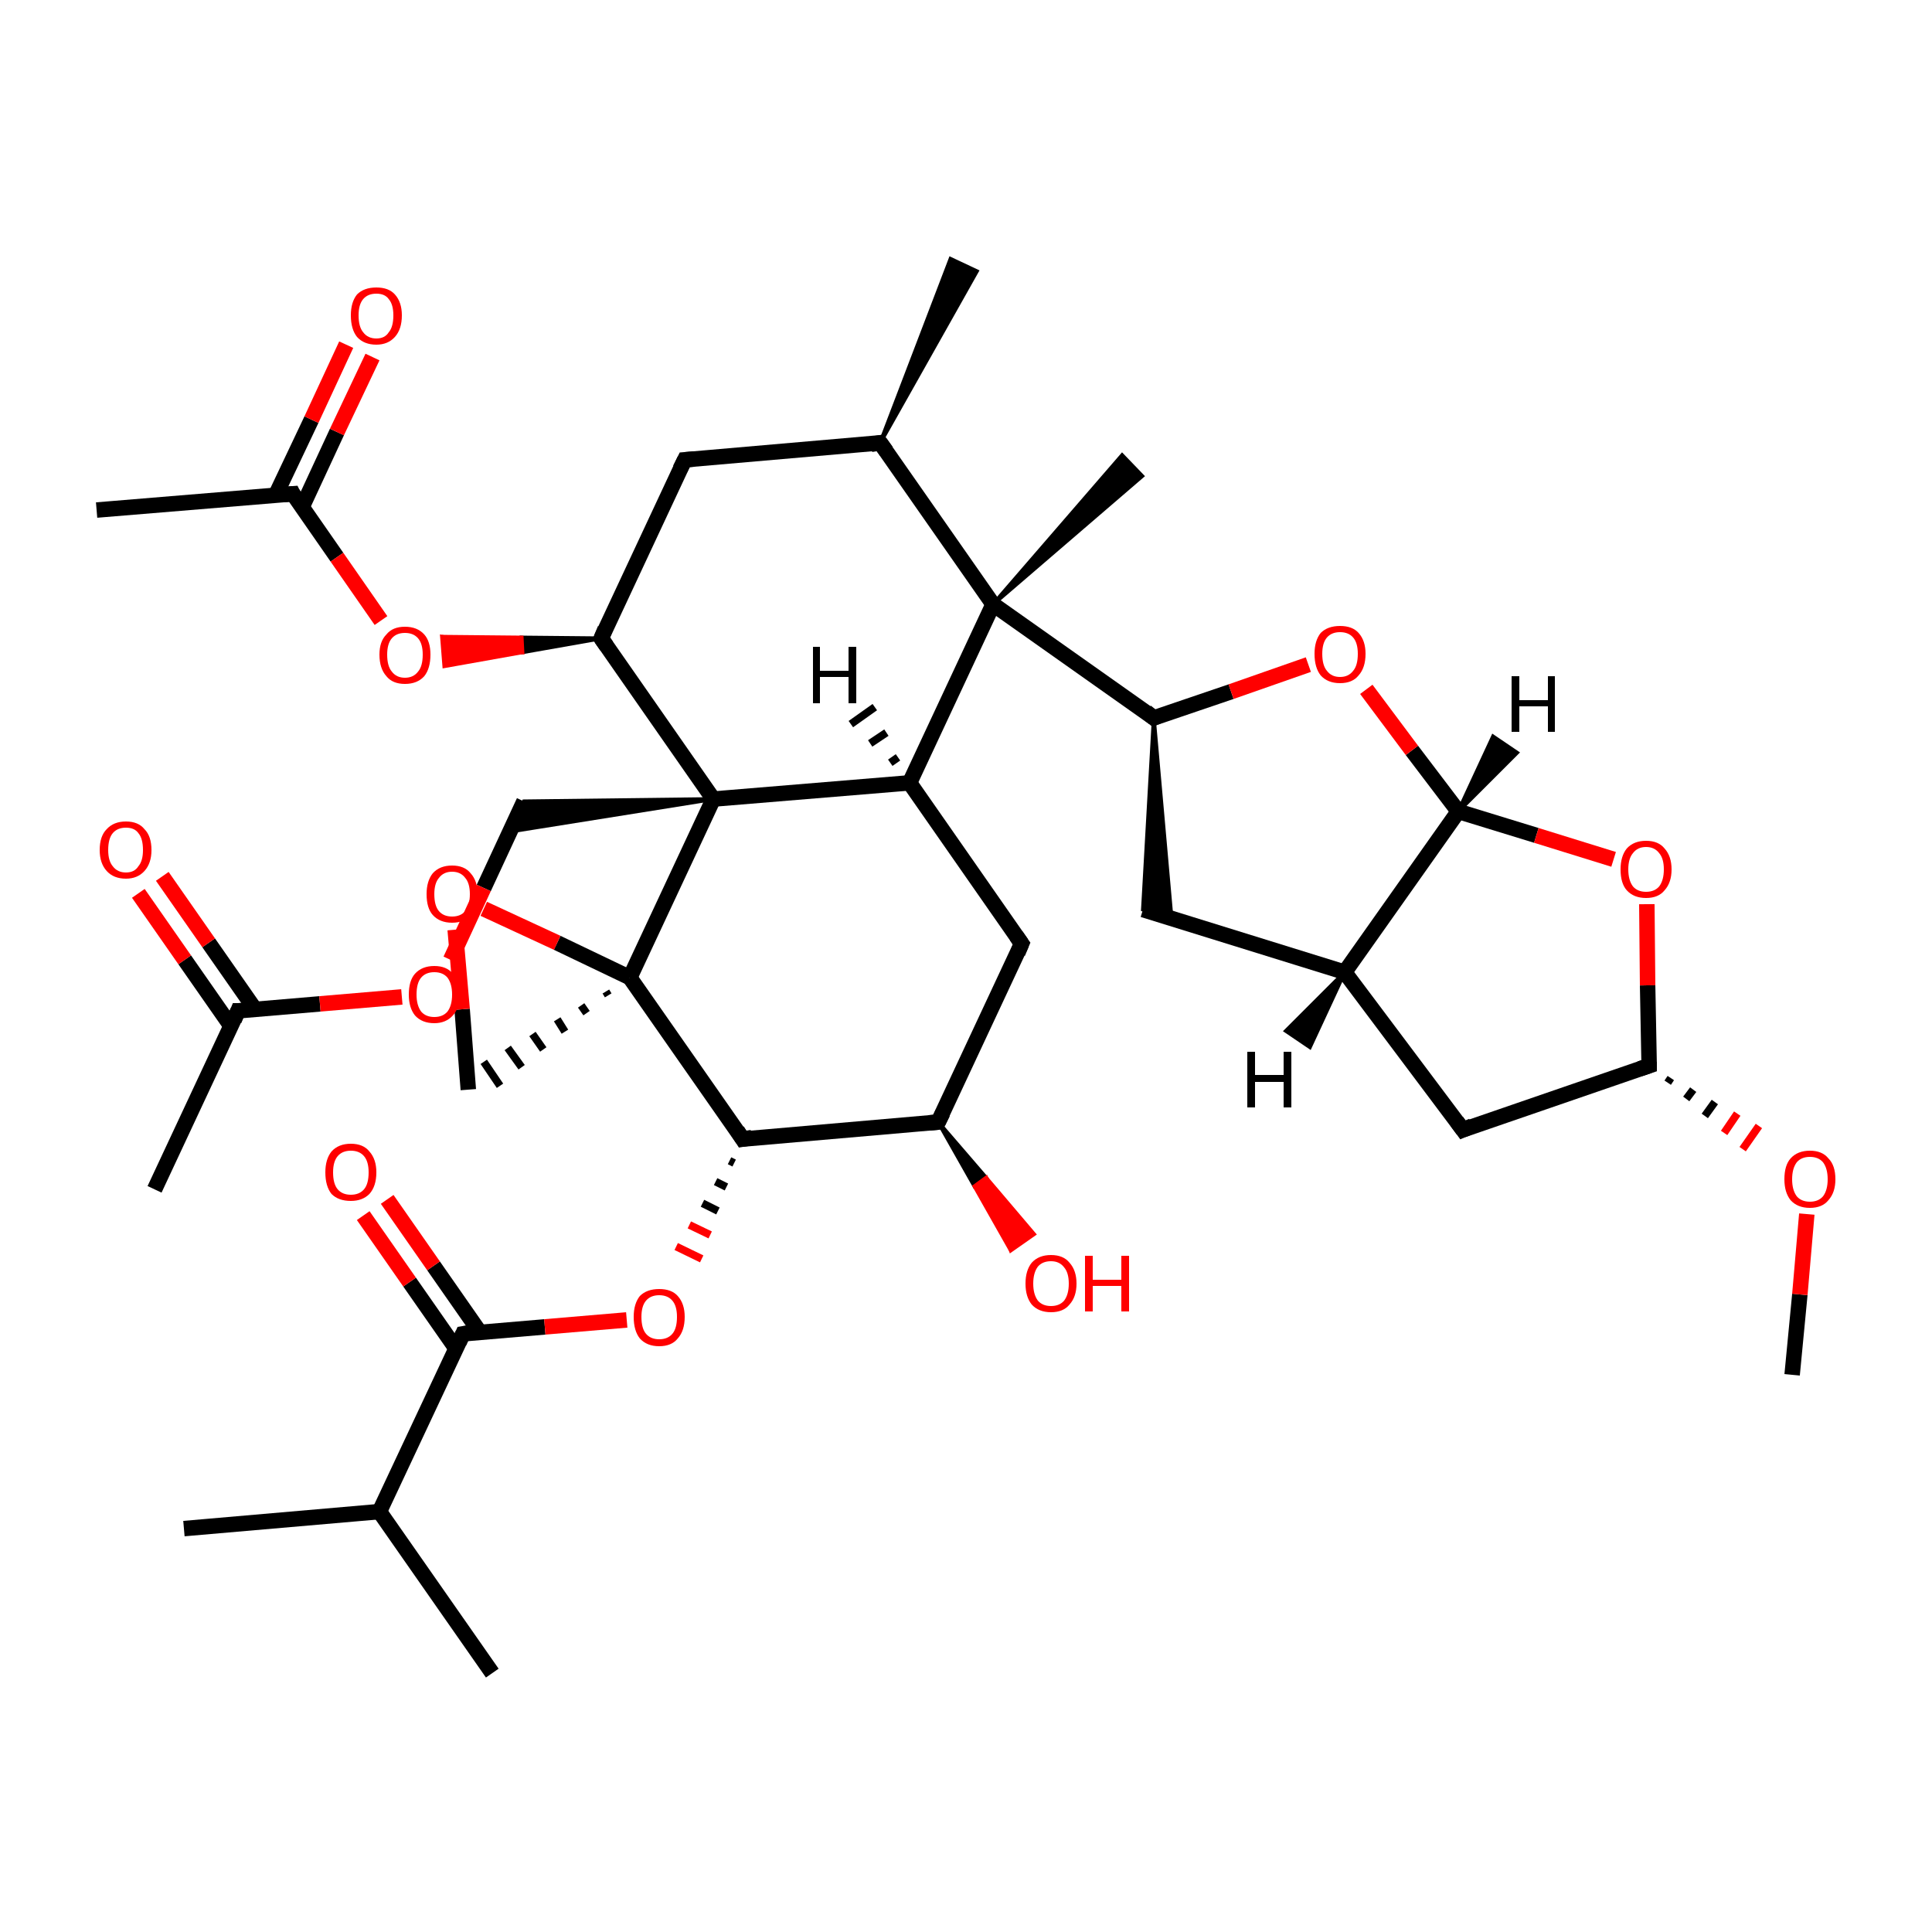 <?xml version='1.0' encoding='iso-8859-1'?>
<svg version='1.1' baseProfile='full'
              xmlns='http://www.w3.org/2000/svg'
                      xmlns:rdkit='http://www.rdkit.org/xml'
                      xmlns:xlink='http://www.w3.org/1999/xlink'
                  xml:space='preserve'
width='250px' height='250px' viewBox='0 0 250 250'>
<!-- END OF HEADER -->
<rect style='opacity:1.0;fill:#FFFFFF;stroke:none' width='250.0' height='250.0' x='0.0' y='0.0'> </rect>
<path class='bond-0 atom-0 atom-13' d='M 23.8,197.8 L 49.1,195.6' style='fill:none;fill-rule:evenodd;stroke:#000000;stroke-width:2.0px;stroke-linecap:butt;stroke-linejoin:miter;stroke-opacity:1' />
<path class='bond-1 atom-1 atom-13' d='M 63.7,216.5 L 49.1,195.6' style='fill:none;fill-rule:evenodd;stroke:#000000;stroke-width:2.0px;stroke-linecap:butt;stroke-linejoin:miter;stroke-opacity:1' />
<path class='bond-2 atom-14 atom-2' d='M 113.9,57.3 L 123.0,33.5 L 126.4,35.1 Z' style='fill:#000000;fill-rule:evenodd;fill-opacity:1;stroke:#000000;stroke-width:0.5px;stroke-linecap:butt;stroke-linejoin:miter;stroke-opacity:1;' />
<path class='bond-3 atom-3 atom-15' d='M 20.0,153.9 L 30.8,130.8' style='fill:none;fill-rule:evenodd;stroke:#000000;stroke-width:2.0px;stroke-linecap:butt;stroke-linejoin:miter;stroke-opacity:1' />
<path class='bond-4 atom-4 atom-16' d='M 12.5,66.0 L 37.9,63.9' style='fill:none;fill-rule:evenodd;stroke:#000000;stroke-width:2.0px;stroke-linecap:butt;stroke-linejoin:miter;stroke-opacity:1' />
<path class='bond-5 atom-26 atom-5' d='M 128.5,78.2 L 145.2,58.9 L 147.8,61.6 Z' style='fill:#000000;fill-rule:evenodd;fill-opacity:1;stroke:#000000;stroke-width:0.5px;stroke-linecap:butt;stroke-linejoin:miter;stroke-opacity:1;' />
<path class='bond-6 atom-6 atom-33' d='M 231.9,177.9 L 232.9,167.5' style='fill:none;fill-rule:evenodd;stroke:#000000;stroke-width:2.0px;stroke-linecap:butt;stroke-linejoin:miter;stroke-opacity:1' />
<path class='bond-6 atom-6 atom-33' d='M 232.9,167.5 L 233.8,157.1' style='fill:none;fill-rule:evenodd;stroke:#FF0000;stroke-width:2.0px;stroke-linecap:butt;stroke-linejoin:miter;stroke-opacity:1' />
<path class='bond-7 atom-7 atom-14' d='M 88.6,59.5 L 113.9,57.3' style='fill:none;fill-rule:evenodd;stroke:#000000;stroke-width:2.0px;stroke-linecap:butt;stroke-linejoin:miter;stroke-opacity:1' />
<path class='bond-8 atom-7 atom-21' d='M 88.6,59.5 L 77.8,82.6' style='fill:none;fill-rule:evenodd;stroke:#000000;stroke-width:2.0px;stroke-linecap:butt;stroke-linejoin:miter;stroke-opacity:1' />
<path class='bond-9 atom-8 atom-17' d='M 147.9,117.7 L 174.0,125.8' style='fill:none;fill-rule:evenodd;stroke:#000000;stroke-width:2.0px;stroke-linecap:butt;stroke-linejoin:miter;stroke-opacity:1' />
<path class='bond-10 atom-20 atom-8' d='M 149.3,92.9 L 151.6,118.9 L 147.9,117.7 Z' style='fill:#000000;fill-rule:evenodd;fill-opacity:1;stroke:#000000;stroke-width:0.5px;stroke-linecap:butt;stroke-linejoin:miter;stroke-opacity:1;' />
<path class='bond-11 atom-9 atom-17' d='M 189.3,146.2 L 174.0,125.8' style='fill:none;fill-rule:evenodd;stroke:#000000;stroke-width:2.0px;stroke-linecap:butt;stroke-linejoin:miter;stroke-opacity:1' />
<path class='bond-12 atom-9 atom-22' d='M 189.3,146.2 L 213.4,137.9' style='fill:none;fill-rule:evenodd;stroke:#000000;stroke-width:2.0px;stroke-linecap:butt;stroke-linejoin:miter;stroke-opacity:1' />
<path class='bond-13 atom-10 atom-18' d='M 132.2,122.1 L 121.4,145.2' style='fill:none;fill-rule:evenodd;stroke:#000000;stroke-width:2.0px;stroke-linecap:butt;stroke-linejoin:miter;stroke-opacity:1' />
<path class='bond-14 atom-10 atom-19' d='M 132.2,122.1 L 117.7,101.3' style='fill:none;fill-rule:evenodd;stroke:#000000;stroke-width:2.0px;stroke-linecap:butt;stroke-linejoin:miter;stroke-opacity:1' />
<path class='bond-15 atom-27 atom-11' d='M 92.3,103.4 L 66.0,107.6 L 67.8,103.7 Z' style='fill:#000000;fill-rule:evenodd;fill-opacity:1;stroke:#000000;stroke-width:0.5px;stroke-linecap:butt;stroke-linejoin:miter;stroke-opacity:1;' />
<path class='bond-16 atom-11 atom-34' d='M 67.8,103.7 L 62.6,114.9' style='fill:none;fill-rule:evenodd;stroke:#000000;stroke-width:2.0px;stroke-linecap:butt;stroke-linejoin:miter;stroke-opacity:1' />
<path class='bond-16 atom-11 atom-34' d='M 62.6,114.9 L 58.3,124.2' style='fill:none;fill-rule:evenodd;stroke:#FF0000;stroke-width:2.0px;stroke-linecap:butt;stroke-linejoin:miter;stroke-opacity:1' />
<path class='bond-17 atom-28 atom-12' d='M 78.4,128.3 L 78.7,128.8' style='fill:none;fill-rule:evenodd;stroke:#000000;stroke-width:1.0px;stroke-linecap:butt;stroke-linejoin:miter;stroke-opacity:1' />
<path class='bond-17 atom-28 atom-12' d='M 75.2,130.1 L 75.9,131.1' style='fill:none;fill-rule:evenodd;stroke:#000000;stroke-width:1.0px;stroke-linecap:butt;stroke-linejoin:miter;stroke-opacity:1' />
<path class='bond-17 atom-28 atom-12' d='M 72.1,131.9 L 73.1,133.5' style='fill:none;fill-rule:evenodd;stroke:#000000;stroke-width:1.0px;stroke-linecap:butt;stroke-linejoin:miter;stroke-opacity:1' />
<path class='bond-17 atom-28 atom-12' d='M 68.9,133.8 L 70.3,135.8' style='fill:none;fill-rule:evenodd;stroke:#000000;stroke-width:1.0px;stroke-linecap:butt;stroke-linejoin:miter;stroke-opacity:1' />
<path class='bond-17 atom-28 atom-12' d='M 65.7,135.6 L 67.5,138.1' style='fill:none;fill-rule:evenodd;stroke:#000000;stroke-width:1.0px;stroke-linecap:butt;stroke-linejoin:miter;stroke-opacity:1' />
<path class='bond-17 atom-28 atom-12' d='M 62.6,137.4 L 64.7,140.5' style='fill:none;fill-rule:evenodd;stroke:#000000;stroke-width:1.0px;stroke-linecap:butt;stroke-linejoin:miter;stroke-opacity:1' />
<path class='bond-18 atom-12 atom-35' d='M 60.6,141.0 L 59.8,130.6' style='fill:none;fill-rule:evenodd;stroke:#000000;stroke-width:2.0px;stroke-linecap:butt;stroke-linejoin:miter;stroke-opacity:1' />
<path class='bond-18 atom-12 atom-35' d='M 59.8,130.6 L 58.9,120.3' style='fill:none;fill-rule:evenodd;stroke:#FF0000;stroke-width:2.0px;stroke-linecap:butt;stroke-linejoin:miter;stroke-opacity:1' />
<path class='bond-19 atom-13 atom-24' d='M 49.1,195.6 L 59.9,172.6' style='fill:none;fill-rule:evenodd;stroke:#000000;stroke-width:2.0px;stroke-linecap:butt;stroke-linejoin:miter;stroke-opacity:1' />
<path class='bond-20 atom-14 atom-26' d='M 113.9,57.3 L 128.5,78.2' style='fill:none;fill-rule:evenodd;stroke:#000000;stroke-width:2.0px;stroke-linecap:butt;stroke-linejoin:miter;stroke-opacity:1' />
<path class='bond-21 atom-15 atom-29' d='M 33.0,130.6 L 27.0,122.0' style='fill:none;fill-rule:evenodd;stroke:#000000;stroke-width:2.0px;stroke-linecap:butt;stroke-linejoin:miter;stroke-opacity:1' />
<path class='bond-21 atom-15 atom-29' d='M 27.0,122.0 L 21.0,113.4' style='fill:none;fill-rule:evenodd;stroke:#FF0000;stroke-width:2.0px;stroke-linecap:butt;stroke-linejoin:miter;stroke-opacity:1' />
<path class='bond-21 atom-15 atom-29' d='M 29.9,132.8 L 23.9,124.2' style='fill:none;fill-rule:evenodd;stroke:#000000;stroke-width:2.0px;stroke-linecap:butt;stroke-linejoin:miter;stroke-opacity:1' />
<path class='bond-21 atom-15 atom-29' d='M 23.9,124.2 L 17.9,115.6' style='fill:none;fill-rule:evenodd;stroke:#FF0000;stroke-width:2.0px;stroke-linecap:butt;stroke-linejoin:miter;stroke-opacity:1' />
<path class='bond-22 atom-15 atom-34' d='M 30.8,130.8 L 41.4,129.9' style='fill:none;fill-rule:evenodd;stroke:#000000;stroke-width:2.0px;stroke-linecap:butt;stroke-linejoin:miter;stroke-opacity:1' />
<path class='bond-22 atom-15 atom-34' d='M 41.4,129.9 L 52.0,129.0' style='fill:none;fill-rule:evenodd;stroke:#FF0000;stroke-width:2.0px;stroke-linecap:butt;stroke-linejoin:miter;stroke-opacity:1' />
<path class='bond-23 atom-16 atom-30' d='M 39.1,65.6 L 43.6,55.9' style='fill:none;fill-rule:evenodd;stroke:#000000;stroke-width:2.0px;stroke-linecap:butt;stroke-linejoin:miter;stroke-opacity:1' />
<path class='bond-23 atom-16 atom-30' d='M 43.6,55.9 L 48.2,46.2' style='fill:none;fill-rule:evenodd;stroke:#FF0000;stroke-width:2.0px;stroke-linecap:butt;stroke-linejoin:miter;stroke-opacity:1' />
<path class='bond-23 atom-16 atom-30' d='M 35.7,64.0 L 40.3,54.3' style='fill:none;fill-rule:evenodd;stroke:#000000;stroke-width:2.0px;stroke-linecap:butt;stroke-linejoin:miter;stroke-opacity:1' />
<path class='bond-23 atom-16 atom-30' d='M 40.3,54.3 L 44.8,44.6' style='fill:none;fill-rule:evenodd;stroke:#FF0000;stroke-width:2.0px;stroke-linecap:butt;stroke-linejoin:miter;stroke-opacity:1' />
<path class='bond-24 atom-16 atom-36' d='M 37.9,63.9 L 43.6,72.1' style='fill:none;fill-rule:evenodd;stroke:#000000;stroke-width:2.0px;stroke-linecap:butt;stroke-linejoin:miter;stroke-opacity:1' />
<path class='bond-24 atom-16 atom-36' d='M 43.6,72.1 L 49.3,80.3' style='fill:none;fill-rule:evenodd;stroke:#FF0000;stroke-width:2.0px;stroke-linecap:butt;stroke-linejoin:miter;stroke-opacity:1' />
<path class='bond-25 atom-17 atom-25' d='M 174.0,125.8 L 188.7,105.0' style='fill:none;fill-rule:evenodd;stroke:#000000;stroke-width:2.0px;stroke-linecap:butt;stroke-linejoin:miter;stroke-opacity:1' />
<path class='bond-26 atom-18 atom-23' d='M 121.4,145.2 L 96.1,147.4' style='fill:none;fill-rule:evenodd;stroke:#000000;stroke-width:2.0px;stroke-linecap:butt;stroke-linejoin:miter;stroke-opacity:1' />
<path class='bond-27 atom-18 atom-31' d='M 121.4,145.2 L 127.6,152.4 L 126.1,153.5 Z' style='fill:#000000;fill-rule:evenodd;fill-opacity:1;stroke:#000000;stroke-width:0.5px;stroke-linecap:butt;stroke-linejoin:miter;stroke-opacity:1;' />
<path class='bond-27 atom-18 atom-31' d='M 127.6,152.4 L 130.8,161.8 L 133.8,159.7 Z' style='fill:#FF0000;fill-rule:evenodd;fill-opacity:1;stroke:#FF0000;stroke-width:0.5px;stroke-linecap:butt;stroke-linejoin:miter;stroke-opacity:1;' />
<path class='bond-27 atom-18 atom-31' d='M 127.6,152.4 L 126.1,153.5 L 130.8,161.8 Z' style='fill:#FF0000;fill-rule:evenodd;fill-opacity:1;stroke:#FF0000;stroke-width:0.5px;stroke-linecap:butt;stroke-linejoin:miter;stroke-opacity:1;' />
<path class='bond-28 atom-19 atom-26' d='M 117.7,101.3 L 128.5,78.2' style='fill:none;fill-rule:evenodd;stroke:#000000;stroke-width:2.0px;stroke-linecap:butt;stroke-linejoin:miter;stroke-opacity:1' />
<path class='bond-29 atom-19 atom-27' d='M 117.7,101.3 L 92.3,103.4' style='fill:none;fill-rule:evenodd;stroke:#000000;stroke-width:2.0px;stroke-linecap:butt;stroke-linejoin:miter;stroke-opacity:1' />
<path class='bond-30 atom-20 atom-26' d='M 149.3,92.9 L 128.5,78.2' style='fill:none;fill-rule:evenodd;stroke:#000000;stroke-width:2.0px;stroke-linecap:butt;stroke-linejoin:miter;stroke-opacity:1' />
<path class='bond-31 atom-20 atom-37' d='M 149.3,92.9 L 159.3,89.5' style='fill:none;fill-rule:evenodd;stroke:#000000;stroke-width:2.0px;stroke-linecap:butt;stroke-linejoin:miter;stroke-opacity:1' />
<path class='bond-31 atom-20 atom-37' d='M 159.3,89.5 L 169.3,86.0' style='fill:none;fill-rule:evenodd;stroke:#FF0000;stroke-width:2.0px;stroke-linecap:butt;stroke-linejoin:miter;stroke-opacity:1' />
<path class='bond-32 atom-21 atom-27' d='M 77.8,82.6 L 92.3,103.4' style='fill:none;fill-rule:evenodd;stroke:#000000;stroke-width:2.0px;stroke-linecap:butt;stroke-linejoin:miter;stroke-opacity:1' />
<path class='bond-33 atom-21 atom-36' d='M 77.8,82.6 L 67.6,84.4 L 67.5,82.5 Z' style='fill:#000000;fill-rule:evenodd;fill-opacity:1;stroke:#000000;stroke-width:0.5px;stroke-linecap:butt;stroke-linejoin:miter;stroke-opacity:1;' />
<path class='bond-33 atom-21 atom-36' d='M 67.6,84.4 L 57.2,82.4 L 57.5,86.2 Z' style='fill:#FF0000;fill-rule:evenodd;fill-opacity:1;stroke:#FF0000;stroke-width:0.5px;stroke-linecap:butt;stroke-linejoin:miter;stroke-opacity:1;' />
<path class='bond-33 atom-21 atom-36' d='M 67.6,84.4 L 67.5,82.5 L 57.2,82.4 Z' style='fill:#FF0000;fill-rule:evenodd;fill-opacity:1;stroke:#FF0000;stroke-width:0.5px;stroke-linecap:butt;stroke-linejoin:miter;stroke-opacity:1;' />
<path class='bond-34 atom-22 atom-33' d='M 215.8,140.1 L 216.2,139.5' style='fill:none;fill-rule:evenodd;stroke:#000000;stroke-width:1.0px;stroke-linecap:butt;stroke-linejoin:miter;stroke-opacity:1' />
<path class='bond-34 atom-22 atom-33' d='M 218.2,142.2 L 219.1,141.0' style='fill:none;fill-rule:evenodd;stroke:#000000;stroke-width:1.0px;stroke-linecap:butt;stroke-linejoin:miter;stroke-opacity:1' />
<path class='bond-34 atom-22 atom-33' d='M 220.6,144.4 L 221.9,142.6' style='fill:none;fill-rule:evenodd;stroke:#000000;stroke-width:1.0px;stroke-linecap:butt;stroke-linejoin:miter;stroke-opacity:1' />
<path class='bond-34 atom-22 atom-33' d='M 223.1,146.6 L 224.8,144.1' style='fill:none;fill-rule:evenodd;stroke:#FF0000;stroke-width:1.0px;stroke-linecap:butt;stroke-linejoin:miter;stroke-opacity:1' />
<path class='bond-34 atom-22 atom-33' d='M 225.5,148.7 L 227.6,145.7' style='fill:none;fill-rule:evenodd;stroke:#FF0000;stroke-width:1.0px;stroke-linecap:butt;stroke-linejoin:miter;stroke-opacity:1' />
<path class='bond-35 atom-22 atom-38' d='M 213.4,137.9 L 213.2,127.5' style='fill:none;fill-rule:evenodd;stroke:#000000;stroke-width:2.0px;stroke-linecap:butt;stroke-linejoin:miter;stroke-opacity:1' />
<path class='bond-35 atom-22 atom-38' d='M 213.2,127.5 L 213.1,117.0' style='fill:none;fill-rule:evenodd;stroke:#FF0000;stroke-width:2.0px;stroke-linecap:butt;stroke-linejoin:miter;stroke-opacity:1' />
<path class='bond-36 atom-23 atom-28' d='M 96.1,147.4 L 81.5,126.5' style='fill:none;fill-rule:evenodd;stroke:#000000;stroke-width:2.0px;stroke-linecap:butt;stroke-linejoin:miter;stroke-opacity:1' />
<path class='bond-37 atom-23 atom-39' d='M 94.4,150.2 L 95.0,150.5' style='fill:none;fill-rule:evenodd;stroke:#000000;stroke-width:1.0px;stroke-linecap:butt;stroke-linejoin:miter;stroke-opacity:1' />
<path class='bond-37 atom-23 atom-39' d='M 92.6,152.9 L 94.0,153.6' style='fill:none;fill-rule:evenodd;stroke:#000000;stroke-width:1.0px;stroke-linecap:butt;stroke-linejoin:miter;stroke-opacity:1' />
<path class='bond-37 atom-23 atom-39' d='M 90.9,155.7 L 92.9,156.7' style='fill:none;fill-rule:evenodd;stroke:#000000;stroke-width:1.0px;stroke-linecap:butt;stroke-linejoin:miter;stroke-opacity:1' />
<path class='bond-37 atom-23 atom-39' d='M 89.2,158.5 L 91.9,159.8' style='fill:none;fill-rule:evenodd;stroke:#FF0000;stroke-width:1.0px;stroke-linecap:butt;stroke-linejoin:miter;stroke-opacity:1' />
<path class='bond-37 atom-23 atom-39' d='M 87.5,161.3 L 90.8,162.9' style='fill:none;fill-rule:evenodd;stroke:#FF0000;stroke-width:1.0px;stroke-linecap:butt;stroke-linejoin:miter;stroke-opacity:1' />
<path class='bond-38 atom-24 atom-32' d='M 62.1,172.4 L 56.1,163.8' style='fill:none;fill-rule:evenodd;stroke:#000000;stroke-width:2.0px;stroke-linecap:butt;stroke-linejoin:miter;stroke-opacity:1' />
<path class='bond-38 atom-24 atom-32' d='M 56.1,163.8 L 50.1,155.2' style='fill:none;fill-rule:evenodd;stroke:#FF0000;stroke-width:2.0px;stroke-linecap:butt;stroke-linejoin:miter;stroke-opacity:1' />
<path class='bond-38 atom-24 atom-32' d='M 59.0,174.5 L 53.0,165.9' style='fill:none;fill-rule:evenodd;stroke:#000000;stroke-width:2.0px;stroke-linecap:butt;stroke-linejoin:miter;stroke-opacity:1' />
<path class='bond-38 atom-24 atom-32' d='M 53.0,165.9 L 47.0,157.3' style='fill:none;fill-rule:evenodd;stroke:#FF0000;stroke-width:2.0px;stroke-linecap:butt;stroke-linejoin:miter;stroke-opacity:1' />
<path class='bond-39 atom-24 atom-39' d='M 59.9,172.6 L 70.5,171.7' style='fill:none;fill-rule:evenodd;stroke:#000000;stroke-width:2.0px;stroke-linecap:butt;stroke-linejoin:miter;stroke-opacity:1' />
<path class='bond-39 atom-24 atom-39' d='M 70.5,171.7 L 81.1,170.8' style='fill:none;fill-rule:evenodd;stroke:#FF0000;stroke-width:2.0px;stroke-linecap:butt;stroke-linejoin:miter;stroke-opacity:1' />
<path class='bond-40 atom-25 atom-37' d='M 188.7,105.0 L 182.7,97.1' style='fill:none;fill-rule:evenodd;stroke:#000000;stroke-width:2.0px;stroke-linecap:butt;stroke-linejoin:miter;stroke-opacity:1' />
<path class='bond-40 atom-25 atom-37' d='M 182.7,97.1 L 176.8,89.2' style='fill:none;fill-rule:evenodd;stroke:#FF0000;stroke-width:2.0px;stroke-linecap:butt;stroke-linejoin:miter;stroke-opacity:1' />
<path class='bond-41 atom-25 atom-38' d='M 188.7,105.0 L 198.8,108.1' style='fill:none;fill-rule:evenodd;stroke:#000000;stroke-width:2.0px;stroke-linecap:butt;stroke-linejoin:miter;stroke-opacity:1' />
<path class='bond-41 atom-25 atom-38' d='M 198.8,108.1 L 208.8,111.2' style='fill:none;fill-rule:evenodd;stroke:#FF0000;stroke-width:2.0px;stroke-linecap:butt;stroke-linejoin:miter;stroke-opacity:1' />
<path class='bond-42 atom-27 atom-28' d='M 92.3,103.4 L 81.5,126.5' style='fill:none;fill-rule:evenodd;stroke:#000000;stroke-width:2.0px;stroke-linecap:butt;stroke-linejoin:miter;stroke-opacity:1' />
<path class='bond-43 atom-28 atom-35' d='M 81.5,126.5 L 72.1,122.0' style='fill:none;fill-rule:evenodd;stroke:#000000;stroke-width:2.0px;stroke-linecap:butt;stroke-linejoin:miter;stroke-opacity:1' />
<path class='bond-43 atom-28 atom-35' d='M 72.1,122.0 L 62.6,117.6' style='fill:none;fill-rule:evenodd;stroke:#FF0000;stroke-width:2.0px;stroke-linecap:butt;stroke-linejoin:miter;stroke-opacity:1' />
<path class='bond-44 atom-17 atom-40' d='M 174.0,125.8 L 169.5,135.5 L 166.4,133.4 Z' style='fill:#000000;fill-rule:evenodd;fill-opacity:1;stroke:#000000;stroke-width:0.5px;stroke-linecap:butt;stroke-linejoin:miter;stroke-opacity:1;' />
<path class='bond-45 atom-19 atom-41' d='M 115.2,98.7 L 116.2,98.0' style='fill:none;fill-rule:evenodd;stroke:#000000;stroke-width:1.0px;stroke-linecap:butt;stroke-linejoin:miter;stroke-opacity:1' />
<path class='bond-45 atom-19 atom-41' d='M 112.6,96.2 L 114.7,94.8' style='fill:none;fill-rule:evenodd;stroke:#000000;stroke-width:1.0px;stroke-linecap:butt;stroke-linejoin:miter;stroke-opacity:1' />
<path class='bond-45 atom-19 atom-41' d='M 110.1,93.7 L 113.2,91.5' style='fill:none;fill-rule:evenodd;stroke:#000000;stroke-width:1.0px;stroke-linecap:butt;stroke-linejoin:miter;stroke-opacity:1' />
<path class='bond-46 atom-25 atom-42' d='M 188.7,105.0 L 193.2,95.3 L 196.3,97.4 Z' style='fill:#000000;fill-rule:evenodd;fill-opacity:1;stroke:#000000;stroke-width:0.5px;stroke-linecap:butt;stroke-linejoin:miter;stroke-opacity:1;' />
<path d='M 89.8,59.4 L 88.6,59.5 L 88.0,60.7' style='fill:none;stroke:#000000;stroke-width:2.0px;stroke-linecap:butt;stroke-linejoin:miter;stroke-opacity:1;' />
<path d='M 188.5,145.1 L 189.3,146.2 L 190.5,145.7' style='fill:none;stroke:#000000;stroke-width:2.0px;stroke-linecap:butt;stroke-linejoin:miter;stroke-opacity:1;' />
<path d='M 131.7,123.3 L 132.2,122.1 L 131.5,121.1' style='fill:none;stroke:#000000;stroke-width:2.0px;stroke-linecap:butt;stroke-linejoin:miter;stroke-opacity:1;' />
<path d='M 112.7,57.5 L 113.9,57.3 L 114.7,58.4' style='fill:none;stroke:#000000;stroke-width:2.0px;stroke-linecap:butt;stroke-linejoin:miter;stroke-opacity:1;' />
<path d='M 30.3,132.0 L 30.8,130.8 L 31.3,130.8' style='fill:none;stroke:#000000;stroke-width:2.0px;stroke-linecap:butt;stroke-linejoin:miter;stroke-opacity:1;' />
<path d='M 36.6,64.0 L 37.9,63.9 L 38.1,64.3' style='fill:none;stroke:#000000;stroke-width:2.0px;stroke-linecap:butt;stroke-linejoin:miter;stroke-opacity:1;' />
<path d='M 122.0,144.0 L 121.4,145.2 L 120.2,145.3' style='fill:none;stroke:#000000;stroke-width:2.0px;stroke-linecap:butt;stroke-linejoin:miter;stroke-opacity:1;' />
<path d='M 148.3,92.1 L 149.3,92.9 L 149.8,92.7' style='fill:none;stroke:#000000;stroke-width:2.0px;stroke-linecap:butt;stroke-linejoin:miter;stroke-opacity:1;' />
<path d='M 78.3,81.4 L 77.8,82.6 L 78.5,83.6' style='fill:none;stroke:#000000;stroke-width:2.0px;stroke-linecap:butt;stroke-linejoin:miter;stroke-opacity:1;' />
<path d='M 212.2,138.3 L 213.4,137.9 L 213.4,137.4' style='fill:none;stroke:#000000;stroke-width:2.0px;stroke-linecap:butt;stroke-linejoin:miter;stroke-opacity:1;' />
<path d='M 97.3,147.2 L 96.1,147.4 L 95.4,146.3' style='fill:none;stroke:#000000;stroke-width:2.0px;stroke-linecap:butt;stroke-linejoin:miter;stroke-opacity:1;' />
<path d='M 59.4,173.7 L 59.9,172.6 L 60.5,172.5' style='fill:none;stroke:#000000;stroke-width:2.0px;stroke-linecap:butt;stroke-linejoin:miter;stroke-opacity:1;' />
<path class='atom-29' d='M 12.9 110.0
Q 12.9 108.2, 13.8 107.3
Q 14.7 106.3, 16.3 106.3
Q 17.9 106.3, 18.7 107.3
Q 19.6 108.2, 19.6 110.0
Q 19.6 111.7, 18.7 112.7
Q 17.8 113.7, 16.3 113.7
Q 14.7 113.7, 13.8 112.7
Q 12.9 111.7, 12.9 110.0
M 16.3 112.9
Q 17.4 112.9, 17.9 112.1
Q 18.5 111.4, 18.5 110.0
Q 18.5 108.5, 17.9 107.8
Q 17.4 107.1, 16.3 107.1
Q 15.2 107.1, 14.6 107.8
Q 14.0 108.5, 14.0 110.0
Q 14.0 111.4, 14.6 112.1
Q 15.2 112.9, 16.3 112.9
' fill='#FF0000'/>
<path class='atom-30' d='M 45.4 40.8
Q 45.4 39.1, 46.2 38.1
Q 47.1 37.2, 48.7 37.2
Q 50.3 37.2, 51.1 38.1
Q 52.0 39.1, 52.0 40.8
Q 52.0 42.6, 51.1 43.6
Q 50.2 44.6, 48.7 44.6
Q 47.1 44.6, 46.2 43.6
Q 45.4 42.6, 45.4 40.8
M 48.7 43.8
Q 49.8 43.8, 50.3 43.0
Q 50.9 42.3, 50.9 40.8
Q 50.9 39.4, 50.3 38.7
Q 49.8 38.0, 48.7 38.0
Q 47.6 38.0, 47.0 38.7
Q 46.4 39.4, 46.4 40.8
Q 46.4 42.3, 47.0 43.0
Q 47.6 43.8, 48.7 43.8
' fill='#FF0000'/>
<path class='atom-31' d='M 132.7 166.1
Q 132.7 164.4, 133.5 163.4
Q 134.4 162.4, 136.0 162.4
Q 137.6 162.4, 138.4 163.4
Q 139.3 164.4, 139.3 166.1
Q 139.3 167.8, 138.4 168.8
Q 137.6 169.8, 136.0 169.8
Q 134.4 169.8, 133.5 168.8
Q 132.7 167.8, 132.7 166.1
M 136.0 169.0
Q 137.1 169.0, 137.7 168.3
Q 138.3 167.5, 138.3 166.1
Q 138.3 164.7, 137.7 164.0
Q 137.1 163.2, 136.0 163.2
Q 134.9 163.2, 134.3 163.9
Q 133.7 164.7, 133.7 166.1
Q 133.7 167.5, 134.3 168.3
Q 134.9 169.0, 136.0 169.0
' fill='#FF0000'/>
<path class='atom-31' d='M 140.4 162.5
L 141.4 162.5
L 141.4 165.6
L 145.1 165.6
L 145.1 162.5
L 146.1 162.5
L 146.1 169.7
L 145.1 169.7
L 145.1 166.4
L 141.4 166.4
L 141.4 169.7
L 140.4 169.7
L 140.4 162.5
' fill='#FF0000'/>
<path class='atom-32' d='M 42.1 151.7
Q 42.1 150.0, 42.9 149.0
Q 43.8 148.0, 45.4 148.0
Q 47.0 148.0, 47.8 149.0
Q 48.7 150.0, 48.7 151.7
Q 48.7 153.5, 47.8 154.5
Q 46.9 155.4, 45.4 155.4
Q 43.8 155.4, 42.9 154.5
Q 42.1 153.5, 42.1 151.7
M 45.4 154.6
Q 46.5 154.6, 47.1 153.9
Q 47.7 153.2, 47.7 151.7
Q 47.7 150.3, 47.1 149.6
Q 46.5 148.9, 45.4 148.9
Q 44.3 148.9, 43.7 149.6
Q 43.1 150.3, 43.1 151.7
Q 43.1 153.2, 43.7 153.9
Q 44.3 154.6, 45.4 154.6
' fill='#FF0000'/>
<path class='atom-33' d='M 230.9 152.6
Q 230.9 150.8, 231.7 149.9
Q 232.6 148.9, 234.2 148.9
Q 235.8 148.9, 236.6 149.9
Q 237.5 150.8, 237.5 152.6
Q 237.5 154.3, 236.6 155.3
Q 235.8 156.3, 234.2 156.3
Q 232.6 156.3, 231.7 155.3
Q 230.9 154.3, 230.9 152.6
M 234.2 155.5
Q 235.3 155.5, 235.9 154.8
Q 236.5 154.0, 236.5 152.6
Q 236.5 151.2, 235.9 150.4
Q 235.3 149.7, 234.2 149.7
Q 233.1 149.7, 232.5 150.4
Q 231.9 151.2, 231.9 152.6
Q 231.9 154.0, 232.5 154.8
Q 233.1 155.5, 234.2 155.5
' fill='#FF0000'/>
<path class='atom-34' d='M 52.9 128.7
Q 52.9 126.9, 53.7 126.0
Q 54.6 125.0, 56.2 125.0
Q 57.8 125.0, 58.6 126.0
Q 59.5 126.9, 59.5 128.7
Q 59.5 130.4, 58.6 131.4
Q 57.7 132.4, 56.2 132.4
Q 54.6 132.4, 53.7 131.4
Q 52.9 130.4, 52.9 128.7
M 56.2 131.6
Q 57.3 131.6, 57.9 130.9
Q 58.5 130.1, 58.5 128.7
Q 58.5 127.3, 57.9 126.5
Q 57.3 125.8, 56.2 125.8
Q 55.1 125.8, 54.5 126.5
Q 53.9 127.2, 53.9 128.7
Q 53.9 130.1, 54.5 130.9
Q 55.1 131.6, 56.2 131.6
' fill='#FF0000'/>
<path class='atom-35' d='M 55.2 115.7
Q 55.2 114.0, 56.0 113.0
Q 56.9 112.0, 58.5 112.0
Q 60.1 112.0, 60.9 113.0
Q 61.8 114.0, 61.8 115.7
Q 61.8 117.5, 60.9 118.4
Q 60.1 119.4, 58.5 119.4
Q 56.9 119.4, 56.0 118.4
Q 55.2 117.5, 55.2 115.7
M 58.5 118.6
Q 59.6 118.6, 60.2 117.9
Q 60.8 117.1, 60.8 115.7
Q 60.8 114.3, 60.2 113.6
Q 59.6 112.8, 58.5 112.8
Q 57.4 112.8, 56.8 113.6
Q 56.2 114.3, 56.2 115.7
Q 56.2 117.2, 56.8 117.9
Q 57.4 118.6, 58.5 118.6
' fill='#FF0000'/>
<path class='atom-36' d='M 49.1 84.7
Q 49.1 83.0, 50.0 82.1
Q 50.8 81.1, 52.4 81.1
Q 54.0 81.1, 54.9 82.1
Q 55.7 83.0, 55.7 84.7
Q 55.7 86.5, 54.9 87.5
Q 54.0 88.5, 52.4 88.5
Q 50.8 88.5, 50.0 87.5
Q 49.1 86.5, 49.1 84.7
M 52.4 87.7
Q 53.5 87.7, 54.1 86.9
Q 54.7 86.2, 54.7 84.7
Q 54.7 83.3, 54.1 82.6
Q 53.5 81.9, 52.4 81.9
Q 51.3 81.9, 50.7 82.6
Q 50.1 83.3, 50.1 84.7
Q 50.1 86.2, 50.7 86.9
Q 51.3 87.7, 52.4 87.7
' fill='#FF0000'/>
<path class='atom-37' d='M 170.1 84.6
Q 170.1 82.9, 170.9 81.9
Q 171.8 81.0, 173.4 81.0
Q 175.0 81.0, 175.8 81.9
Q 176.7 82.9, 176.7 84.6
Q 176.7 86.4, 175.8 87.4
Q 175.0 88.4, 173.4 88.4
Q 171.8 88.4, 170.9 87.4
Q 170.1 86.4, 170.1 84.6
M 173.4 87.6
Q 174.5 87.6, 175.1 86.8
Q 175.7 86.1, 175.7 84.6
Q 175.7 83.2, 175.1 82.5
Q 174.5 81.8, 173.4 81.8
Q 172.3 81.8, 171.7 82.5
Q 171.1 83.2, 171.1 84.6
Q 171.1 86.1, 171.7 86.8
Q 172.3 87.6, 173.4 87.6
' fill='#FF0000'/>
<path class='atom-38' d='M 209.7 112.5
Q 209.7 110.8, 210.5 109.8
Q 211.4 108.8, 213.0 108.8
Q 214.6 108.8, 215.4 109.8
Q 216.3 110.8, 216.3 112.5
Q 216.3 114.2, 215.4 115.2
Q 214.6 116.2, 213.0 116.2
Q 211.4 116.2, 210.5 115.2
Q 209.7 114.3, 209.7 112.5
M 213.0 115.4
Q 214.1 115.4, 214.7 114.7
Q 215.3 113.9, 215.3 112.5
Q 215.3 111.1, 214.7 110.4
Q 214.1 109.6, 213.0 109.6
Q 211.9 109.6, 211.3 110.4
Q 210.7 111.1, 210.7 112.5
Q 210.7 113.9, 211.3 114.7
Q 211.9 115.4, 213.0 115.4
' fill='#FF0000'/>
<path class='atom-39' d='M 82.0 170.4
Q 82.0 168.7, 82.8 167.7
Q 83.7 166.8, 85.3 166.8
Q 86.9 166.8, 87.7 167.7
Q 88.6 168.7, 88.6 170.4
Q 88.6 172.2, 87.7 173.2
Q 86.9 174.2, 85.3 174.2
Q 83.7 174.2, 82.8 173.2
Q 82.0 172.2, 82.0 170.4
M 85.3 173.3
Q 86.4 173.3, 87.0 172.6
Q 87.6 171.9, 87.6 170.4
Q 87.6 169.0, 87.0 168.3
Q 86.4 167.6, 85.3 167.6
Q 84.2 167.6, 83.6 168.3
Q 83.0 169.0, 83.0 170.4
Q 83.0 171.9, 83.6 172.6
Q 84.2 173.3, 85.3 173.3
' fill='#FF0000'/>
<path class='atom-40' d='M 161.4 136.1
L 162.4 136.1
L 162.4 139.1
L 166.1 139.1
L 166.1 136.1
L 167.1 136.1
L 167.1 143.3
L 166.1 143.3
L 166.1 140.0
L 162.4 140.0
L 162.4 143.3
L 161.4 143.3
L 161.4 136.1
' fill='#000000'/>
<path class='atom-41' d='M 105.2 83.7
L 106.1 83.7
L 106.1 86.8
L 109.8 86.8
L 109.8 83.7
L 110.8 83.7
L 110.8 91.0
L 109.8 91.0
L 109.8 87.6
L 106.1 87.6
L 106.1 91.0
L 105.2 91.0
L 105.2 83.7
' fill='#000000'/>
<path class='atom-42' d='M 195.6 87.5
L 196.6 87.5
L 196.6 90.6
L 200.3 90.6
L 200.3 87.5
L 201.2 87.5
L 201.2 94.7
L 200.3 94.7
L 200.3 91.4
L 196.6 91.4
L 196.6 94.7
L 195.6 94.7
L 195.6 87.5
' fill='#000000'/>
</svg>
